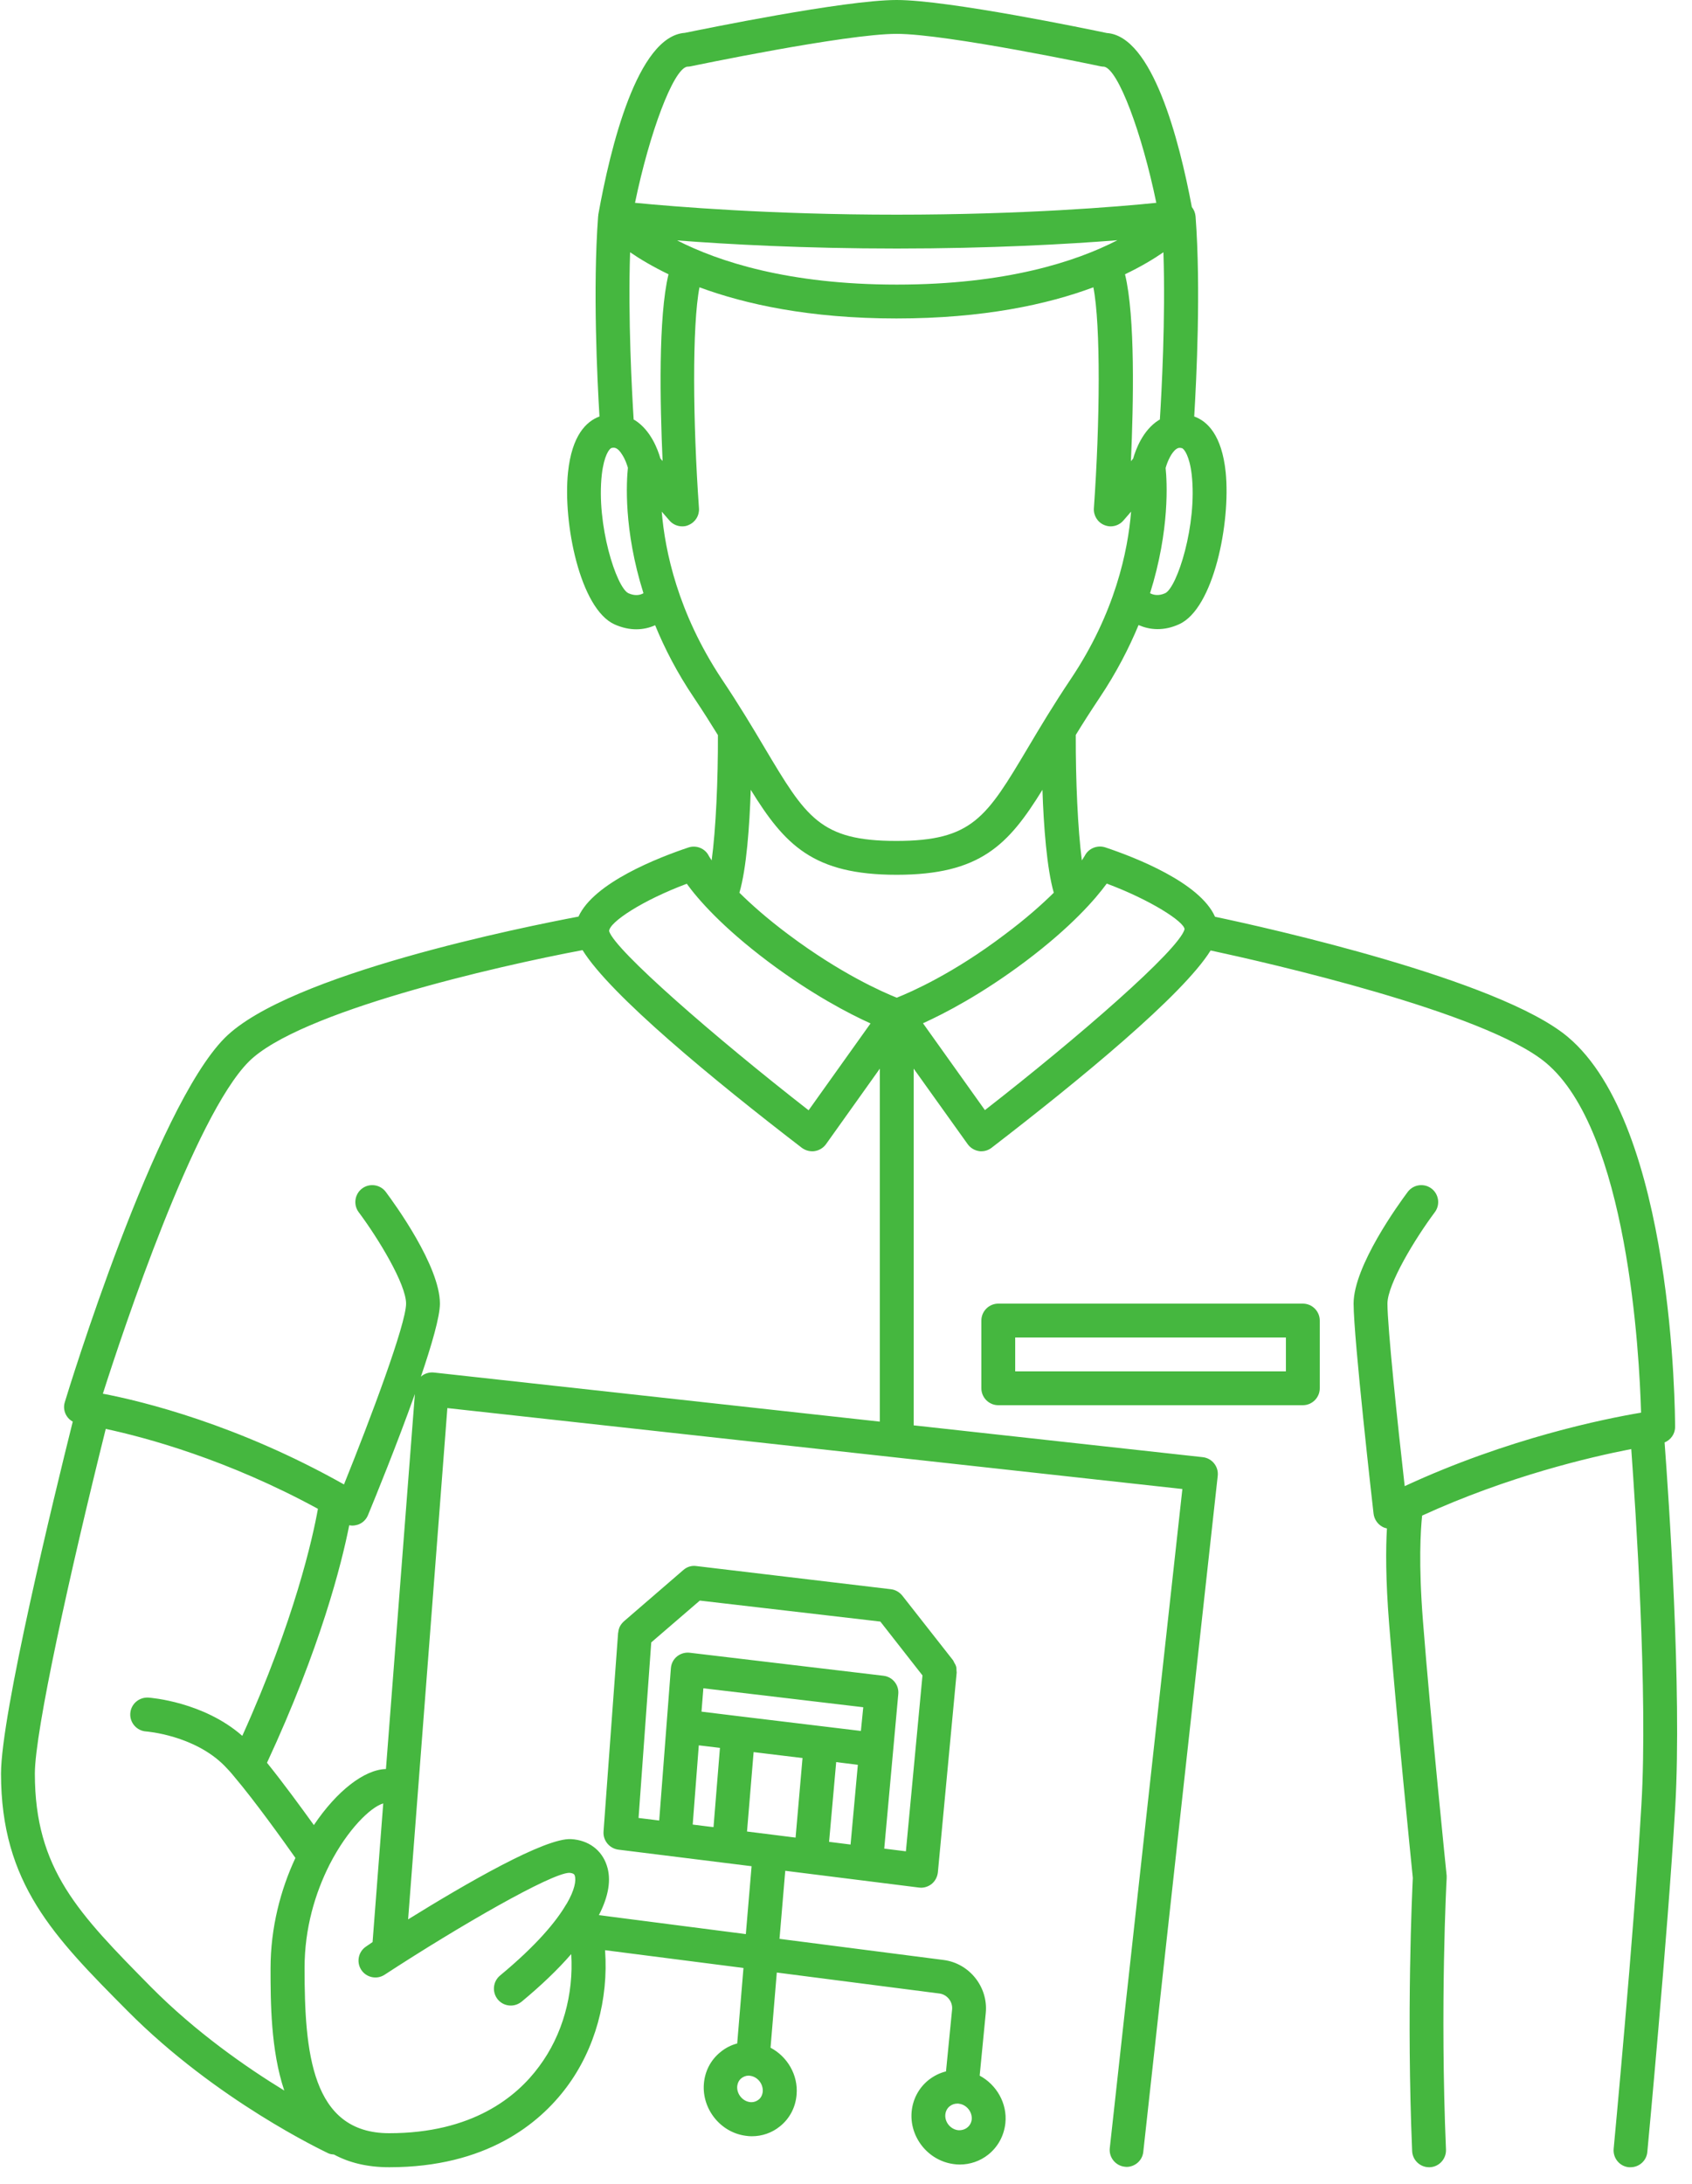 <?xml version="1.0" encoding="UTF-8"?> <svg xmlns="http://www.w3.org/2000/svg" width="100" height="129" viewBox="0 0 100 129" fill="none"> <path d="M98.38 85.2C98.74 85.05 99 84.7 99 84.29C99 83.56 98.93 66.47 92.64 61.23C88.58 57.85 74.91 54.8 71.81 54.15C70.92 52.13 67.09 50.64 65.32 50.05C64.85 49.9 64.33 50.11 64.11 50.55C64.11 50.55 64.05 50.65 63.94 50.82C63.7 49 63.57 46.08 63.58 43.41C64 42.72 64.47 41.99 64.99 41.21C65.98 39.73 66.72 38.29 67.29 36.92C67.62 37.06 67.99 37.16 68.41 37.16C68.81 37.16 69.23 37.08 69.69 36.87C71.73 35.95 72.74 30.87 72.44 27.89C72.21 25.7 71.36 24.88 70.58 24.6C70.71 22.44 70.98 17.04 70.66 12.78C70.64 12.57 70.56 12.38 70.44 12.23C69.69 8.25 68.11 2.13 65.41 1.95C64.41 1.74 56.05 0 53 0C53 0 53 0 52.99 0C49.9 0 41.47 1.74 40.48 1.94C37.67 2.13 36.07 8.72 35.36 12.68C35.36 12.69 35.36 12.71 35.36 12.72C35.36 12.74 35.35 12.76 35.35 12.78C35.03 17.03 35.3 22.44 35.43 24.6C34.65 24.89 33.8 25.71 33.57 27.9C33.26 30.88 34.28 35.96 36.32 36.88C36.77 37.08 37.2 37.17 37.6 37.17C38.01 37.17 38.39 37.08 38.72 36.93C39.28 38.3 40.02 39.74 41.02 41.22C41.55 42.01 42.01 42.74 42.43 43.42C42.44 46.04 42.31 48.98 42.06 50.82C41.95 50.65 41.89 50.56 41.89 50.55C41.67 50.11 41.15 49.9 40.68 50.06C38.92 50.65 35.1 52.13 34.19 54.14C31.01 54.74 17.06 57.53 13.29 61.3C9.16 65.43 4.04 82.12 3.83 82.82C3.74 83.1 3.79 83.41 3.95 83.65C4.04 83.79 4.16 83.89 4.3 83.97C3.2 88.37 0.06 101.26 0.06 104.76C0.06 111.25 3.19 114.4 7.53 118.77C12.8 124.08 19.15 127.06 19.41 127.19C19.52 127.24 19.63 127.25 19.74 127.26C20.61 127.73 21.68 128.01 23.01 128.01C28.74 128.01 31.87 125.44 33.48 123.29C35.18 121.02 35.97 118.08 35.76 115.19L43.94 116.24L43.57 120.7C43.22 120.79 42.88 120.96 42.59 121.2C42.01 121.66 41.66 122.33 41.6 123.08C41.48 124.57 42.58 125.95 44.06 126.15C44.19 126.17 44.31 126.18 44.43 126.18C45.04 126.18 45.62 125.98 46.09 125.6C46.67 125.14 47.02 124.47 47.08 123.72C47.18 122.56 46.53 121.47 45.54 120.95L45.91 116.51L55.53 117.75C55.98 117.81 56.32 118.24 56.27 118.7L55.91 122.35C55.54 122.44 55.2 122.61 54.89 122.85C54.31 123.31 53.95 123.98 53.88 124.72C53.74 126.22 54.84 127.61 56.34 127.82C56.47 127.84 56.59 127.85 56.72 127.85C57.33 127.85 57.92 127.65 58.4 127.27C58.98 126.81 59.34 126.15 59.42 125.4C59.54 124.23 58.89 123.13 57.9 122.6L58.26 118.9C58.41 117.37 57.3 115.97 55.78 115.77L46.07 114.52L46.41 110.5L54.31 111.49C54.35 111.49 54.39 111.5 54.43 111.5C54.66 111.5 54.88 111.42 55.06 111.28C55.27 111.11 55.4 110.86 55.43 110.59L56.54 98.8V98.78C56.54 98.74 56.53 98.7 56.53 98.66C56.53 98.57 56.53 98.49 56.5 98.41C56.48 98.34 56.44 98.28 56.4 98.21C56.37 98.16 56.36 98.11 56.33 98.07L53.33 94.25C53.16 94.04 52.92 93.9 52.66 93.87L41.15 92.5C40.87 92.46 40.59 92.55 40.38 92.74L36.88 95.76C36.78 95.85 36.69 95.96 36.63 96.08C36.58 96.19 36.55 96.3 36.54 96.42C36.54 96.43 36.53 96.44 36.53 96.46L35.67 108.18C35.63 108.71 36.02 109.18 36.54 109.25L44.42 110.23L44.08 114.24L35.4 113.12V113.11C35.97 112 36.14 111.01 35.86 110.18C35.56 109.27 34.78 108.69 33.76 108.63C32.24 108.53 27.54 111.25 24.12 113.37L26.44 83.17L69.88 87.95L65.59 126.88C65.53 127.43 65.93 127.92 66.47 127.98C66.51 127.98 66.54 127.99 66.58 127.99C67.08 127.99 67.52 127.61 67.57 127.1L71.97 87.17C72.03 86.62 71.63 86.13 71.09 86.07L54 84.19V63.12L57.19 67.58C57.35 67.8 57.59 67.95 57.86 67.99C57.9 68 57.95 68 58 68C58.22 68 58.43 67.93 58.61 67.79C63.83 63.77 69.9 58.79 71.55 56.14C74.81 56.84 87.76 59.77 91.36 62.77C96.2 66.8 96.89 79.95 96.99 83.44C94.84 83.8 89.13 84.95 83.02 87.78C82.59 84.03 82 78.35 82 77C82 75.85 83.64 73.15 84.8 71.6C85.13 71.16 85.04 70.53 84.6 70.2C84.16 69.87 83.53 69.96 83.2 70.4C82.67 71.11 80 74.78 80 77C80 79.03 81.13 88.99 81.18 89.41C81.22 89.73 81.41 90.02 81.7 90.18C81.79 90.23 81.88 90.26 81.97 90.28C81.9 91.45 81.89 93.29 82.1 95.92C82.54 101.45 83.41 110.02 83.5 110.92C83.46 111.75 83.12 118.98 83.46 127.05C83.48 127.59 83.93 128.01 84.46 128.01C84.47 128.01 84.49 128.01 84.5 128.01C85.05 127.99 85.48 127.52 85.46 126.97C85.1 118.53 85.49 111.02 85.5 110.95C85.5 110.9 85.5 110.85 85.5 110.79C85.49 110.7 84.55 101.54 84.1 95.76C83.83 92.35 83.96 90.37 84.05 89.52C89.12 87.2 93.94 86.07 96.41 85.59C96.66 89.06 97.4 100.03 97.01 106.6C96.55 114.49 95.38 126.79 95.37 126.92C95.32 127.47 95.72 127.96 96.27 128.01C96.3 128.01 96.33 128.01 96.37 128.01C96.88 128.01 97.32 127.62 97.36 127.1C97.37 126.98 98.54 114.64 99.01 106.71C99.41 99.77 98.62 88.44 98.38 85.2ZM44.83 124.02C44.69 124.13 44.5 124.19 44.31 124.16C43.88 124.1 43.54 123.68 43.57 123.24C43.59 123.04 43.67 122.87 43.82 122.75C43.94 122.66 44.08 122.6 44.24 122.6C44.27 122.6 44.3 122.6 44.34 122.61C44.78 122.67 45.11 123.09 45.08 123.54C45.06 123.73 44.98 123.91 44.83 124.02ZM57.16 125.67C57.01 125.79 56.8 125.84 56.61 125.82C56.17 125.76 55.83 125.34 55.87 124.9C55.89 124.7 55.98 124.52 56.14 124.4C56.27 124.3 56.42 124.25 56.59 124.25C56.62 124.25 56.66 124.25 56.69 124.26C57.13 124.32 57.47 124.74 57.43 125.19C57.41 125.37 57.32 125.55 57.16 125.67ZM49.42 104.08L50.7 104.24L50.27 108.95L49 108.79L49.42 104.08ZM50.88 102.24L43.75 101.38L41.46 101.1L41.57 99.72L51.02 100.84L50.88 102.24ZM40.94 107.77L41.3 103.09L42.55 103.24L42.17 107.92L41.9 107.89L40.94 107.77ZM44.54 103.49L47.43 103.84L47.02 108.54L44.15 108.18L44.54 103.49ZM38.49 97.01L41.36 94.54L52.03 95.78L54.52 98.96L53.54 109.35L52.26 109.19L53.09 100.06C53.14 99.52 52.75 99.04 52.21 98.98L40.76 97.62C40.49 97.59 40.22 97.67 40.01 97.84C39.8 98.01 39.67 98.26 39.65 98.54L38.96 107.53L37.74 107.38L38.49 97.01ZM53 58.93C52.15 58.59 49.67 57.5 46.6 55.2C45.34 54.26 44.4 53.42 43.7 52.73C44.12 51.3 44.3 48.79 44.37 46.65C46.38 49.9 48.05 51.67 52.99 51.67C57.94 51.67 59.6 49.9 61.61 46.65C61.68 48.79 61.87 51.3 62.28 52.73C61.58 53.42 60.64 54.26 59.38 55.2C56.33 57.51 53.85 58.59 53 58.93ZM66.49 16.2C67.43 15.75 68.18 15.3 68.76 14.9C68.89 18.82 68.65 23.19 68.55 24.78C68.52 24.8 68.49 24.81 68.46 24.83C67.54 25.42 67.12 26.56 66.97 27.09L66.84 27.24C66.99 23.84 67.1 18.71 66.49 16.2ZM39.16 27.23L39.03 27.08C38.88 26.55 38.46 25.42 37.54 24.83C37.51 24.81 37.48 24.8 37.45 24.78C37.35 23.19 37.11 18.82 37.24 14.9C37.82 15.3 38.58 15.75 39.51 16.2C38.9 18.71 39.01 23.84 39.16 27.23ZM40.02 14.2C42.99 14.43 47.53 14.68 53 14.68C58.55 14.68 63.1 14.42 66.04 14.19C63.61 15.44 59.48 16.81 53 16.81C46.6 16.81 42.47 15.45 40.02 14.2ZM68.86 35.04C68.48 35.21 68.18 35.15 67.97 35.04C69.15 31.28 68.97 28.43 68.89 27.64C68.99 27.28 69.23 26.71 69.54 26.51C69.62 26.46 69.7 26.43 69.85 26.47C69.98 26.5 70.3 26.92 70.43 28.02C70.77 30.98 69.57 34.71 68.86 35.04ZM40.6 3.94C40.67 3.94 40.74 3.93 40.81 3.92C40.9 3.9 49.99 2 52.99 2C52.99 2 52.99 2 53 2C55.97 2 64.97 3.9 65.06 3.92C65.13 3.93 65.19 3.94 65.26 3.94C66.09 4.11 67.48 7.82 68.34 11.98C66.1 12.21 60.47 12.68 53 12.68C45.51 12.68 39.8 12.2 37.53 11.98C38.39 7.82 39.79 4.11 40.6 3.94ZM37.14 35.04C36.43 34.7 35.23 30.98 35.57 28.01C35.7 26.91 36.01 26.49 36.15 26.46C36.28 26.43 36.49 26.39 36.78 26.87C36.96 27.15 37.06 27.46 37.11 27.63C37.03 28.42 36.84 31.27 38.03 35.04C37.82 35.16 37.52 35.21 37.14 35.04ZM39.11 30.22L39.57 30.75C39.76 30.97 40.04 31.09 40.32 31.09C40.45 31.09 40.58 31.07 40.7 31.01C41.1 30.84 41.34 30.45 41.31 30.02C40.95 24.95 40.9 19.22 41.34 16.97C44.05 17.97 47.84 18.81 52.98 18.81C58.12 18.81 61.91 17.98 64.62 16.97C65.06 19.21 65.01 24.95 64.65 30.02C64.62 30.45 64.87 30.85 65.26 31.01C65.38 31.06 65.51 31.09 65.64 31.09C65.92 31.09 66.2 30.97 66.39 30.75L66.85 30.22C66.66 32.54 65.91 36.19 63.29 40.1C62.25 41.65 61.45 42.99 60.75 44.17C58.3 48.28 57.47 49.67 52.97 49.67C48.47 49.67 47.64 48.28 45.19 44.17C44.49 42.99 43.69 41.65 42.65 40.1C40.06 36.19 39.3 32.54 39.11 30.22ZM40.59 52.2C41.24 53.1 42.66 54.74 45.4 56.8C47.99 58.74 50.17 59.87 51.45 60.45L47.79 65.58C42.23 61.25 36.34 56.12 36 55C36 54.47 37.99 53.17 40.59 52.2ZM2.06 104.76C2.06 102.26 4.13 92.89 6.25 84.4C8.64 84.91 13.45 86.21 18.79 89.12C18.49 90.8 17.42 95.66 14.32 102.53C12.03 100.52 8.91 100.28 8.77 100.27C8.21 100.24 7.74 100.65 7.7 101.2C7.66 101.75 8.08 102.23 8.63 102.27C8.66 102.27 11.49 102.49 13.28 104.31C13.45 104.48 13.65 104.7 13.86 104.96C15.04 106.35 16.75 108.73 17.46 109.74C16.58 111.62 15.99 113.87 15.99 116.26C15.99 118.26 16 121.09 16.8 123.48C14.56 122.11 11.58 120.04 8.93 117.37C4.65 113.03 2.06 110.42 2.06 104.76ZM22.81 104.49C21.53 104.52 19.9 105.79 18.55 107.8C17.8 106.76 16.71 105.27 15.78 104.12C18.94 97.32 20.19 92.37 20.64 90.09C20.7 90.1 20.76 90.11 20.82 90.11C20.93 90.11 21.03 90.09 21.14 90.06C21.42 89.97 21.64 89.76 21.75 89.49C22.15 88.52 23.46 85.32 24.52 82.34L22.81 104.49ZM21.64 114.97C21.18 115.27 21.05 115.89 21.35 116.35C21.65 116.81 22.27 116.94 22.73 116.64C27.16 113.75 32.59 110.63 33.65 110.62C33.92 110.64 33.96 110.74 33.97 110.79C34.06 111.06 33.97 111.63 33.49 112.45C33.48 112.46 33.47 112.48 33.46 112.49C32.87 113.5 31.7 114.91 29.55 116.69C29.13 117.04 29.07 117.67 29.42 118.1C29.62 118.34 29.9 118.46 30.19 118.46C30.42 118.46 30.64 118.38 30.83 118.23C32 117.26 32.98 116.32 33.76 115.42C33.91 117.8 33.25 120.2 31.86 122.06C30.53 123.87 27.9 126 23 126C18.39 126 18 121.18 18 116.24C18 113.87 18.64 111.8 19.46 110.17C19.47 110.15 19.48 110.13 19.49 110.11C20.55 108.05 21.9 106.74 22.65 106.52L22.02 114.71C21.89 114.8 21.76 114.89 21.64 114.97ZM25.65 81.07C25.38 81.04 25.11 81.12 24.9 81.29C24.89 81.3 24.88 81.32 24.87 81.33C25.51 79.45 26 77.77 26 77C26 74.78 23.33 71.11 22.8 70.4C22.47 69.96 21.84 69.87 21.4 70.2C20.96 70.53 20.87 71.16 21.2 71.6C22.36 73.15 24 75.85 24 77C24 78.2 21.9 83.79 20.33 87.68C14.04 84.14 8.44 82.77 6.08 82.32C7.29 78.53 11.49 65.93 14.7 62.71C17.65 59.76 29.31 57.08 34.43 56.12C36.07 58.77 42.15 63.77 47.38 67.79C47.57 67.93 47.78 68 48 68C48.05 68 48.1 68 48.15 67.99C48.42 67.95 48.66 67.8 48.82 67.58L52 63.12V83.97L25.65 81.07ZM58.21 65.57L54.55 60.44C55.83 59.86 58.01 58.73 60.6 56.79C63.34 54.73 64.75 53.09 65.41 52.19C68.01 53.16 70 54.45 70.01 54.89C69.66 56.12 63.76 61.25 58.21 65.57Z" fill="#45B73F"></path> <path d="M77 77H59C58.45 77 58 77.45 58 78V82C58 82.55 58.45 83 59 83H77C77.55 83 78 82.55 78 82V78C78 77.45 77.55 77 77 77ZM76 81H60V79H76V81Z" fill="#45B73F"></path> </svg> 